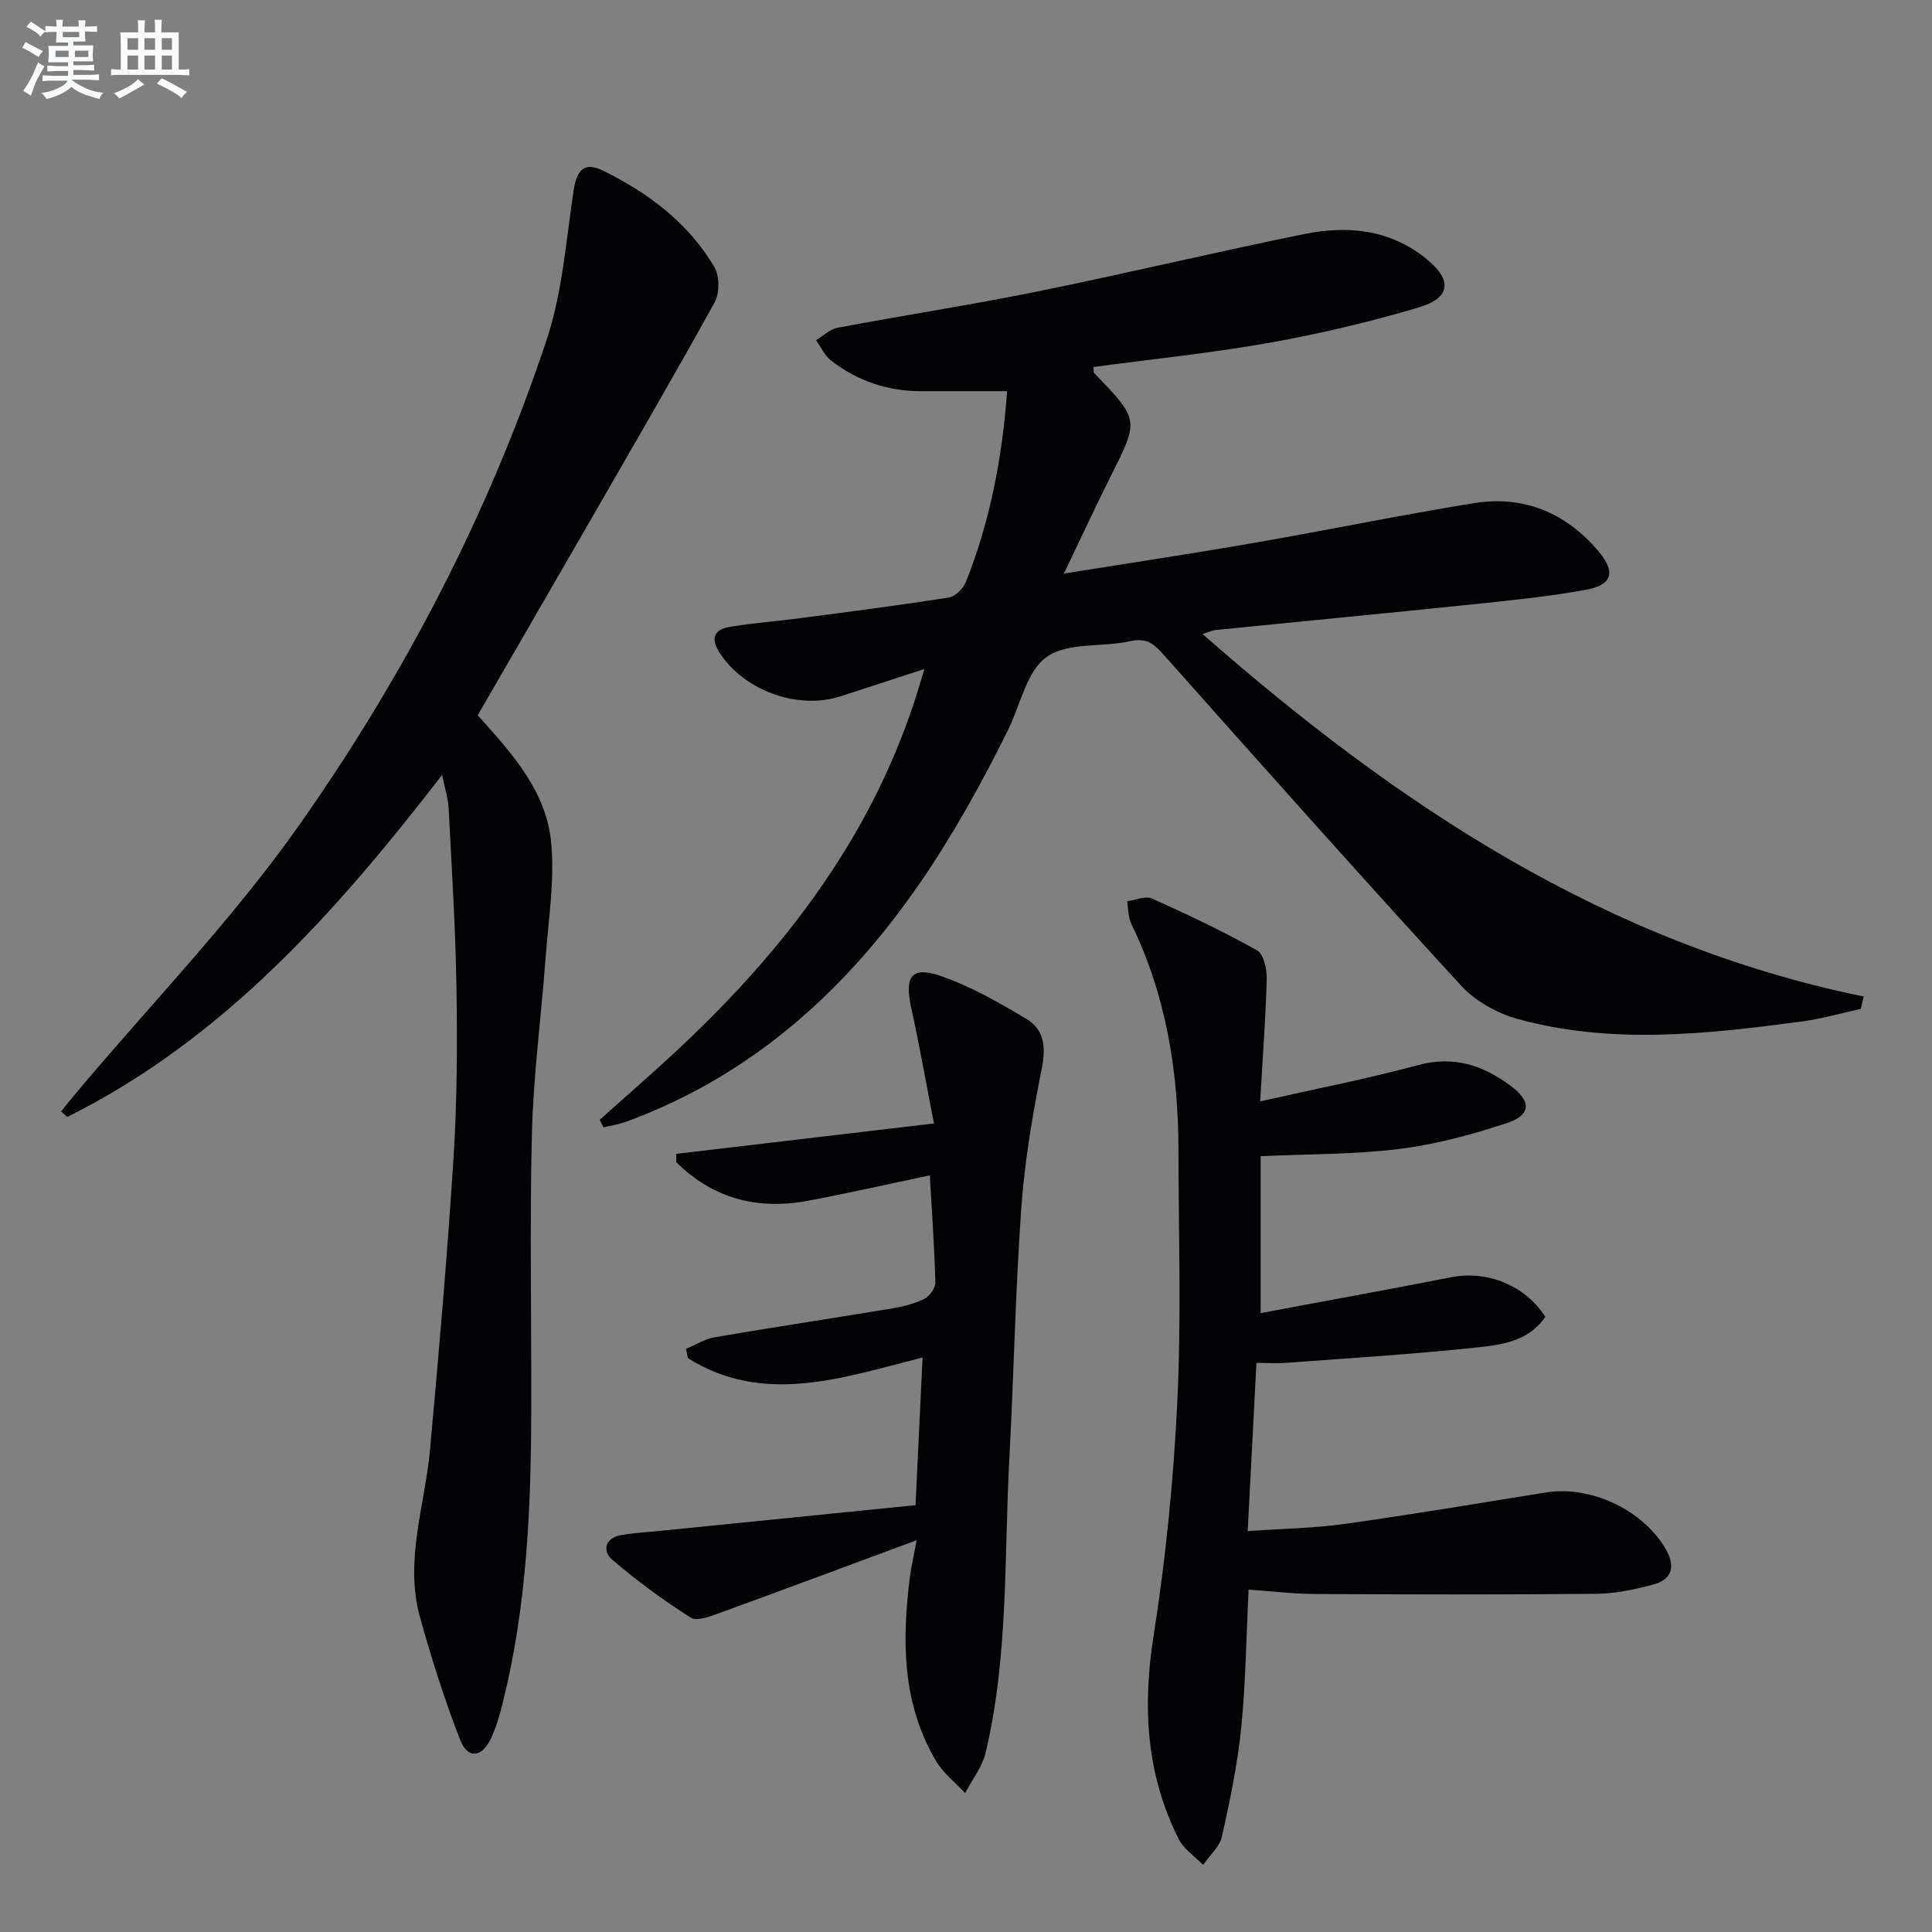 <svg enable-background="new 0 0 400 400" viewBox="0 0 400 400" xmlns="http://www.w3.org/2000/svg"><rect x="0" y="0" width="400" height="400" fill="#808080" stroke="none"/><g fill="#010103"><path d="m124.16 231.84c4.92-4.39 9.89-8.72 14.74-13.19 22.33-20.57 40.66-43.92 50.35-73.19.65-1.98 1.23-3.98 2.13-6.95-6.45 2.1-11.91 3.9-17.37 5.66-8.86 2.85-19.9-1.18-25-8.98-1.91-2.92-1.25-4.85 2.06-5.4 4.9-.81 9.87-1.18 14.81-1.83 10.2-1.34 20.41-2.65 30.57-4.25 1.35-.21 3-1.88 3.55-3.26 4.92-12.43 7.48-25.39 8.52-39.46-6.1 0-12.03.01-17.96 0-6.89-.02-13.1-2.16-18.51-6.36-1.32-1.03-2.08-2.78-3.1-4.2 1.48-.88 2.86-2.27 4.45-2.57 13.86-2.61 27.81-4.75 41.62-7.56 18.37-3.73 36.62-8.11 54.99-11.84 8.9-1.81 17.62-1 25.11 4.98 5.61 4.48 5.38 8.18-1.41 10.21-10.13 3.02-20.49 5.46-30.9 7.32-12.06 2.14-24.28 3.38-36.44 5.01.1.69.02 1.12.2 1.3 9.31 9.64 9.26 9.62 3.44 21.22-3.18 6.34-6.15 12.78-9.74 20.25 14.04-2.25 26.93-4.19 39.76-6.42 15.04-2.61 30-5.71 45.07-8.15 10.29-1.66 19.02 1.91 25.79 9.89 3.66 4.31 2.99 7.02-2.49 8.03-7.5 1.37-15.11 2.15-22.71 2.94-18.01 1.87-36.04 3.59-54.06 5.4-.62.06-1.21.37-2.65.83 40.31 35.41 83.55 64.11 136.88 75.05-.2.85-.4 1.71-.6 2.56-4.06.88-8.08 2.05-12.18 2.6-19.65 2.62-39.38 4.84-58.89-.52-4.26-1.17-8.77-3.72-11.73-6.94-20.81-22.69-41.28-45.68-61.74-68.69-1.97-2.22-3.52-3.28-6.7-2.58-5.81 1.28-12.98.18-17.32 3.26-4.16 2.95-5.43 9.95-8.01 15.15-10.78 21.75-23.32 42.25-41.7 58.6-11.06 9.83-23.49 17.42-37.41 22.5-1.48.54-3.08.77-4.63 1.14-.26-.52-.52-1.04-.79-1.56z"/><path d="m98.9 148.09c7.12 7.88 14.18 15.72 15.2 26.22.77 7.92-.55 16.07-1.15 24.1-.89 12.08-2.52 24.14-2.82 36.23-.48 19.15-.08 38.32-.14 57.48-.06 20.31-.93 40.55-5.89 60.38-.64 2.57-1.36 5.18-2.51 7.54-1.88 3.88-4.76 4.15-6.31.2-3.25-8.3-5.94-16.85-8.33-25.45-3.25-11.68 1.02-23.04 2.07-34.55 1.85-20.17 3.59-40.35 4.88-60.56.74-11.61.79-23.29.61-34.93-.19-12.46-.98-24.91-1.62-37.37-.11-2.06-.77-4.08-1.35-6.95-22.14 28.67-45.42 54.77-77.62 70.83-.42-.38-.85-.77-1.27-1.15 1.15-1.41 2.29-2.84 3.46-4.24 15.41-18.32 32.22-35.67 45.94-55.18 21.73-30.92 39.22-64.46 51.17-100.48 3.24-9.78 3.98-20.41 5.53-30.71.66-4.34 2.22-6.07 6.09-4.17 9.37 4.6 17.64 10.79 23.04 19.92 1.11 1.87 1.14 5.44.08 7.35-9.01 16.28-18.38 32.36-27.67 48.49-7.04 12.24-14.13 24.45-21.39 37z"/><path d="m258.51 329.11c-.5 10.05-.6 19.36-1.53 28.59-.77 7.56-2.31 15.07-3.98 22.5-.48 2.15-2.57 3.95-3.91 5.91-1.72-1.78-4.02-3.28-5.08-5.4-6.72-13.39-7.49-27.37-5.16-42.13 2.53-16.04 4.13-32.29 4.91-48.51.83-17.25.25-34.57.23-51.86-.02-16.3-2.53-32.09-9.76-46.92-.67-1.38-.61-3.12-.88-4.69 1.74-.23 3.8-1.18 5.16-.57 7.38 3.31 14.7 6.79 21.75 10.74 1.37.77 2.06 3.88 2 5.88-.22 8.27-.85 16.54-1.36 25.38 11.45-2.59 22.18-4.67 32.7-7.51 7.38-1.99 13.37.01 19.12 4.25 4.33 3.2 4.36 6.05-.72 7.74-7.2 2.4-14.66 4.4-22.16 5.35-9.18 1.16-18.52 1.04-28.83 1.52v32.48c12.84-2.41 26.17-4.82 39.46-7.42 7.44-1.46 15.26 1.65 19.46 8.18-3.3 4.98-8.83 5.78-13.92 6.33-13.2 1.42-26.47 2.21-39.72 3.21-1.95.15-3.92.02-6.16.02-.61 11.75-1.19 22.96-1.81 34.82 6.95-.49 13.58-.58 20.08-1.49 13.94-1.95 27.83-4.29 41.73-6.52 9.25-1.48 20.1 3.67 24.75 11.75 2.06 3.58 1.31 6.28-2.63 7.33-3.81 1.02-7.79 1.87-11.71 1.91-19.45.19-38.9.14-58.36.04-4.44-.03-8.89-.58-13.67-.91z"/><path d="m191.01 281.06c-16.79 4.25-32.87 9.94-48.59.13-.13-.64-.26-1.28-.39-1.92 1.99-.83 3.91-2.06 5.99-2.42 12.26-2.09 24.56-3.94 36.83-5.98 2.26-.38 4.58-.98 6.61-2.01 1.06-.54 2.23-2.22 2.2-3.36-.2-7.28-.72-14.55-1.15-22.15-8.5 1.78-16.88 3.7-25.33 5.27-10.43 1.94-19.61-.52-27.15-7.98 0-.58-.01-1.17-.01-1.75 17.44-2.06 34.88-4.11 53.34-6.29-1.6-8.24-2.99-16.15-4.71-23.99-1.42-6.48.06-8.65 6.19-6.52 6.19 2.15 12.03 5.5 17.69 8.88 3.6 2.15 4.05 5.71 3.19 10.08-1.9 9.58-3.57 19.27-4.27 29-1.23 17.24-1.54 34.54-2.47 51.8-1.1 20.38-.15 40.94-4.91 61-.7 2.97-2.8 5.61-4.25 8.4-2.03-2.2-4.53-4.13-6.02-6.65-7.06-11.94-7.08-24.98-5.4-38.21.25-1.93.7-3.84 1.39-7.51-14.28 5.29-27.52 10.24-40.81 15.07-1.92.7-4.7 1.78-5.98.96-5.68-3.62-11.16-7.62-16.26-12.01-2.06-1.77-1.5-4.47 1.83-5.06 2.76-.49 5.59-.63 8.39-.92 17.49-1.76 34.98-3.52 52.59-5.29.5-10.71.97-20.45 1.46-30.57z"/></g><path d="m6.8 9.5c.6.3 1.3.7 2.1 1.1-.4.4-.7.8-.9 1.2-.7-.4-1.3-.8-1.8-1.1s-1.1-.6-1.6-.8c.2-.4.5-.8.7-1.2.4.2.8.5 1.5.8zm.9 6.9c-.3.6-.5 1.1-.7 1.7s-.4 1.1-.6 1.7c-.6-.4-1.1-.7-1.6-1 .7-1 1.2-1.8 1.5-2.4.3-.5.6-1.1.8-1.7.3-.6.5-1.2.8-1.8.3.3.8.6 1.3.8-.7 1.3-1.2 2.2-1.5 2.7zm.1-11c.4.3 1 .7 1.7 1.1-.5.2-.8.6-1.1 1.1-.5-.6-1-1-1.4-1.2s-.9-.6-1.5-.8c.2-.4.5-.7.9-1.1.5.3.9.6 1.4.9zm10.5 13.1c1 .4 2 .6 3.1.7-.4.4-.7.8-.8 1.3-.9-.2-1.9-.6-3-.9-1-.4-2-.9-2.8-1.6-.5.4-1.1.9-1.9 1.3s-1.9.9-3.3 1.2c-.1-.3-.5-.8-1.1-1.3 1 0 2.1-.3 3.2-.8 1.2-.5 1.9-1 2.3-1.7h-3.2c-.4 0-1 0-2 .1v-1.2c1 0 1.7.1 2 .1h3.3v-1h-2.3c-.2 0-.9 0-2 .1v-1.2c1.2 0 1.9.1 2 .1h2.3v-.8h-4.1c0-.7.1-1.2.1-1.6 0-.5 0-1.1-.1-1.8h4.1v-.7h-2.5c0-.6.1-1.1.1-1.6v-.6h-.5c-.4 0-1 0-1.8.1v-1.3c1.2 0 1.9.1 2.1.1h.2c0-.3 0-.8-.1-1.4h1.4c0 .6-.1 1-.1 1.4h3.4c0-.4 0-.8-.1-1.3h1.5c0 .4-.1.9-.1 1.3.7 0 1.5 0 2.5-.1v1.2c-1 0-1.8-.1-2.5-.1v.6c0 .3 0 .8.1 1.5h-2.5v.8h4.1c0 .8-.1 1.3-.1 1.8s0 1 .1 1.5h-4.1v.8h1.4c.8 0 1.8 0 2.9-.1v1.2c-1 0-1.9-.1-2.8-.1h-1.5v1h3.2c.3 0 1 0 2.1-.1v1.2c-1.1 0-1.8-.1-2.1-.1h-3.4l-.1.1c1.4 1 2.4 1.5 3.4 1.9zm-4.1-6.7v-1.3h-2.7v1.3zm2.2-4.1v-1.1h-3.4v1.1zm1.9 4.1v-1.3h-2.8v1.3z" fill="#fafbfc"/><path d="m37 6.7v2.3 5.4c1 0 1.8 0 2.2-.1v1.3c-.6 0-1.5-.1-2.5-.1h-11.9c-.7 0-1.3 0-1.8.1v-1.3c.5 0 1.1.1 2 .1v-5.2c0-1 0-1.8-.1-2.5h3.7c0-1.3 0-2.1-.1-2.5h1.5c0 .4-.1 1.3-.1 2.5h2.2c0-1.2 0-2.1-.1-2.6h1.5c0 .4-.1 1.3-.1 2.6zm-12.3 13.7c-.3-.4-.7-.8-1.1-1.1 1.1-.4 2.1-.9 2.9-1.3.8-.5 1.5-1 2.1-1.6.4.4.9.8 1.3 1.1-2.5 1.4-4.2 2.4-5.2 2.9zm3.9-10.1v-2.4h-2.2v2.4zm0 4.1v-2.9h-2.2v2.9zm3.5-4.1v-2.4h-2.2v2.4zm0 4.1v-2.9h-2.2v2.9zm.4 2.9 1-1.1c.6.3 1.4.7 2.5 1.3s2 1.1 2.7 1.5c-.4.4-.8.8-1.1 1.3-.8-.8-2.5-1.7-5.1-3zm3.1-7v-2.4h-2.1v2.4zm0 4.1v-2.9h-2.1v2.9z" fill="#fafbfc"/></svg>
